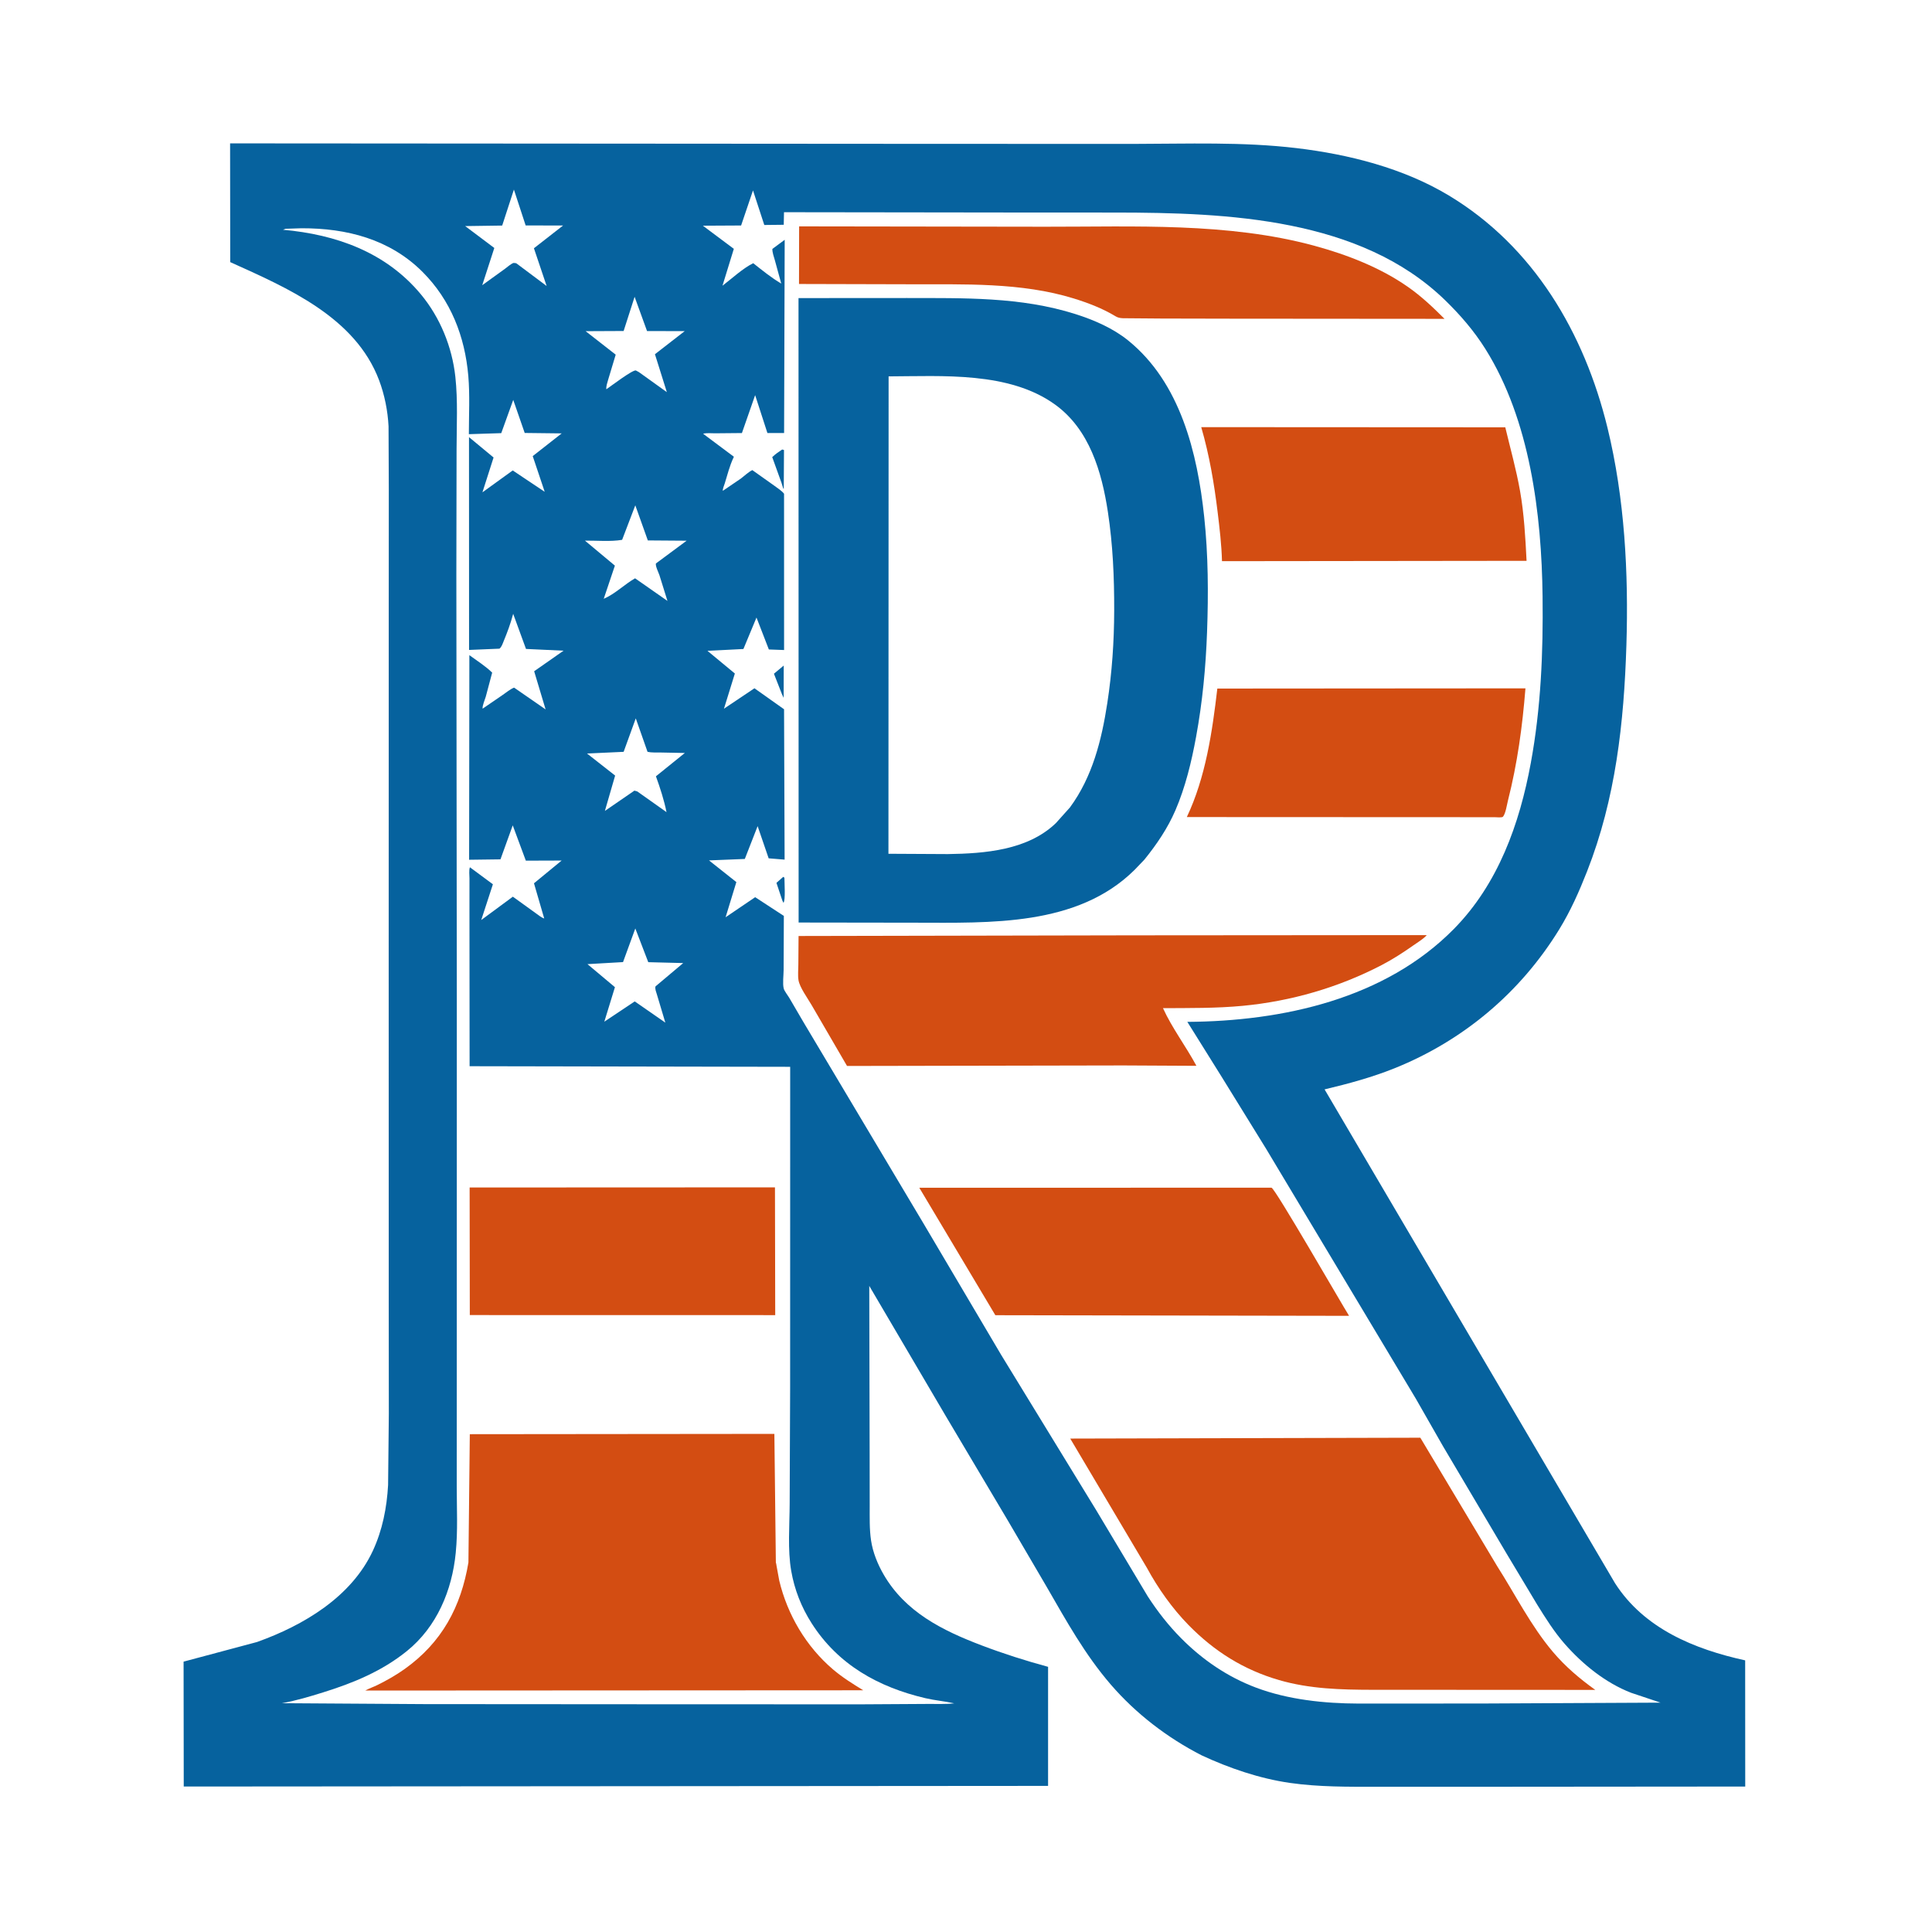 <svg version="1.1" xmlns="http://www.w3.org/2000/svg" style="display: block;" viewBox="0 0 2048 2048" width="1024" height="1024">
<path transform="translate(0,0)" fill="rgb(255,255,255)" d="M -0 -0 L 2048 0 L 2048 2048 L -0 2048 L -0 -0 z"/>
<path transform="translate(0,0)" fill="rgb(6,98,158)" d="M 243.911 151.983 L 971.56 152.476 L 1200.99 152.55 C 1258.7 152.475 1317.12 150.184 1374.5 157.026 C 1429.88 163.629 1487.68 178.24 1535.84 207.234 C 1625.88 261.443 1679.46 353.04 1703.99 453.414 C 1722.23 528.088 1726.44 607.301 1724.05 683.915 C 1721.49 766.147 1712.69 846.541 1682.34 923.752 C 1673.99 945.009 1664.95 965.425 1652.99 984.943 C 1611.93 1051.94 1551.34 1103.02 1478.34 1132.38 C 1454.34 1142.04 1429.24 1148.82 1404.11 1154.8 L 1711.99 1678.26 C 1742.83 1726.38 1796.08 1748.22 1849.95 1760.05 L 1850.02 1893.81 L 1551.66 1894.06 L 1459.68 1894.05 C 1428.82 1894.06 1398.14 1894.34 1367.5 1889.98 C 1335.43 1885.41 1302.95 1874.32 1273.7 1860.69 C 1237.44 1842.1 1204.12 1816.6 1177.47 1785.69 C 1150.12 1753.96 1130.43 1718.36 1109.64 1682.33 L 1068.11 1611.41 L 1002.67 1501.25 L 921.459 1363.12 L 921.861 1543.83 L 921.919 1596.16 C 921.95 1608.4 921.55 1620.83 923.361 1632.97 C 925.236 1645.53 930.297 1658.01 936.627 1668.96 C 959.673 1708.85 999.041 1728.4 1040.56 1744.18 C 1063.58 1752.93 1087.24 1760.46 1111.01 1766.91 L 1111 1893.12 L 194.77 1893.8 L 194.605 1761.4 L 272.45 1740.6 C 321.58 1723.05 372.448 1692.94 395.229 1643.9 C 405.421 1621.96 410.06 1598.24 411.392 1574.23 L 412.179 1498.59 L 412.075 1381.93 L 412.03 1018.82 L 412.072 643.259 L 412.15 519.885 L 411.872 451.867 C 411.051 435.501 407.652 418.473 401.872 403.125 C 376.646 336.141 304.936 305.327 244.047 277.85 L 243.911 151.983 z"/>
<path transform="translate(0,0)" fill="rgb(255,255,255)" d="M 544.762 200.952 L 557.217 238.983 L 596.891 239.052 L 565.984 263.166 L 579.463 303.165 L 547.5 279.235 L 546.814 278.954 C 546.785 278.948 544.587 278.688 544.5 278.709 C 542.023 279.304 537.513 283.303 535.232 284.966 L 511.195 302.317 L 523.99 262.869 L 493.103 239.662 L 532.343 239.105 L 544.762 200.952 z"/>
<path transform="translate(0,0)" fill="rgb(255,255,255)" d="M 673.459 984.206 L 687.191 1019.95 L 724.235 1020.89 L 694.873 1045.6 C 694.036 1048.13 695.661 1051.77 696.406 1054.37 L 705.276 1084.03 L 672.838 1061.53 L 640.603 1083.04 L 651.85 1046.45 L 622.743 1022.03 L 660.437 1019.86 L 673.459 984.206 z"/>
<path transform="translate(0,0)" fill="rgb(255,255,255)" d="M 672.717 314.627 L 685.886 350.93 L 725.802 351.014 L 694.266 375.478 L 706.883 415.688 L 677.3 394.471 L 674.102 392.734 C 670.845 391.558 646.888 409.899 642.75 412.647 C 642.354 409.659 643.796 405.668 644.6 402.741 L 652.667 375.957 L 620.797 351.066 L 661.07 350.877 L 672.717 314.627 z"/>
<path transform="translate(0,0)" fill="rgb(255,255,255)" d="M 673.949 761.494 L 686.402 796.958 C 690.58 797.952 695.435 797.59 699.753 797.681 L 725.95 798.192 L 695.312 822.908 C 699.825 835.448 703.882 847.822 706.537 860.899 L 675.5 838.924 L 672.5 838.108 L 641.204 859.609 L 652.068 822.136 L 622.278 798.765 L 661.077 796.97 L 673.949 761.494 z"/>
<path transform="translate(0,0)" fill="rgb(255,255,255)" d="M 673.45 535.661 L 686.727 572.873 L 727.851 573.174 L 695.276 597.312 C 694.677 600.128 697.881 606.471 698.98 609.559 L 707.536 637.002 L 673.203 613.034 C 661.813 619.549 652.142 629.525 639.981 634.754 L 651.808 599.591 L 620.054 573.081 C 632.522 572.956 647.314 574.343 659.474 572.246 L 673.45 535.661 z"/>
<path transform="translate(0,0)" fill="rgb(255,255,255)" d="M 302.777 242.5 L 319.763 241.969 C 367.463 241.848 413.161 253.493 447.882 288.206 C 477.878 318.195 492.837 356.675 496.43 398.566 C 498.165 418.791 497.024 439.923 497.012 460.25 L 531.348 459.149 L 544.054 423.9 L 556.214 458.961 L 595.419 459.414 L 564.706 483.489 L 577.402 521.308 L 543.498 498.7 L 511.401 521.883 L 523.205 484.959 L 497.159 463.387 L 497.225 688.963 L 529.465 687.616 C 531.839 685.704 532.836 682.24 533.996 679.437 C 537.711 670.467 541.232 661.019 543.714 651.632 L 543.973 650.629 L 557.577 687.905 L 597.385 689.761 L 566.227 711.55 L 578.363 752.006 L 544.959 728.909 C 540.788 730.548 536.741 733.996 533.012 736.563 L 511.589 751.228 C 511.197 748.005 513.998 741.768 514.941 738.514 L 521.731 713.012 C 514.603 706.055 505.593 700.386 497.547 694.496 L 497.286 911.376 L 530.511 910.948 L 543.526 874.916 L 557.404 912.332 L 595.363 912.207 L 566.04 936.317 L 576.892 973.625 C 573.729 972.656 570.55 969.829 567.77 967.923 L 543.65 950.527 L 510.133 975.261 L 522.49 937.368 L 498.143 919.348 C 496.928 922.114 497.662 928.005 497.657 931.135 L 497.637 964.203 L 497.795 1130.23 L 837.623 1130.86 L 837.571 1471.27 L 837.077 1594.14 C 837.012 1617.1 834.8 1642.69 838.724 1665.23 C 842.198 1685.18 849.461 1703.6 860.332 1720.67 C 888.391 1764.73 931.266 1788.51 981.059 1800.17 C 991.139 1802.53 1001.46 1803.35 1011.56 1805.62 C 1001.78 1806.72 991.415 1806.12 981.557 1806.25 L 913.075 1806.66 L 718.239 1806.61 L 450.253 1806.43 L 298.799 1805.46 C 313.592 1802.85 328.175 1798.46 342.5 1794 C 374.533 1784.03 404.896 1771.51 431.244 1750.25 C 463.04 1724.6 479.18 1685.99 483.105 1646.05 C 485.428 1622.4 484.177 1599.2 484.157 1575.52 L 484.188 1456.35 L 484.241 1060.95 L 483.752 608.958 L 483.985 476.223 C 484.039 450.902 485.43 424.637 482.7 399.47 C 479.26 367.764 466.585 336.601 446.14 311.987 C 409.023 267.303 356.276 248.578 300 243.556 L 302.777 242.5 z"/>
<path transform="translate(0,0)" fill="rgb(211,77,18)" d="M 497.831 1258.8 L 821.493 1258.66 L 821.766 1394.09 L 498.013 1394.03 L 497.831 1258.8 z"/>
<path transform="translate(0,0)" fill="rgb(211,77,18)" d="M 496.549 1656.29 L 498.016 1520.3 L 820.869 1519.98 L 822.439 1656.34 C 822.963 1658.29 822.831 1657.54 823.074 1659.32 L 826.039 1675.5 C 834.726 1711.81 854.588 1745.45 883.038 1769.67 C 892.921 1778.08 904.037 1785.02 915.092 1791.77 L 387.159 1792.05 C 391.309 1789.76 395.76 1788.32 400.002 1786.22 C 410.072 1781.26 419.719 1775.79 428.871 1769.28 C 468.344 1741.19 488.658 1703.41 496.549 1656.29 z"/>
<path transform="translate(0,0)" fill="rgb(255,255,255)" d="M 798.212 201.853 L 810.179 238.497 L 830.798 238.278 L 831.073 224.951 L 1084.66 225.281 L 1182.59 225.313 C 1300.87 225.417 1442.23 230.942 1532.06 318.427 C 1548.2 334.138 1562.62 350.876 1574.62 369.996 C 1621.85 445.282 1634.17 544.944 1635.2 632.263 C 1635.9 691.493 1633.47 750.464 1622.71 808.845 C 1610.82 873.367 1588.1 937.038 1541.23 984.664 C 1468 1059.07 1359.34 1082.57 1258.64 1083.23 L 1294.67 1140.93 L 1342.18 1217.86 L 1500.72 1482.45 L 1529.56 1532.91 L 1597.33 1647.39 L 1629.53 1701.06 C 1638.46 1715.43 1647.51 1729.91 1658.71 1742.65 C 1677.78 1764.35 1701.94 1783.92 1729.06 1794.43 L 1760.29 1804.88 L 1570.5 1805.8 L 1440.12 1805.86 C 1403.97 1805.75 1365.51 1801.77 1331.5 1788.98 C 1301.18 1777.58 1274.69 1759.46 1251.96 1736.52 C 1238.54 1722.98 1227.08 1708.26 1216.69 1692.27 L 1162.03 1600.87 L 1061.19 1436.08 L 978.94 1296.92 L 851.762 1083.61 L 836.525 1057.54 C 835.007 1055 831.555 1050.68 830.802 1047.96 C 829.442 1043.05 830.658 1033.5 830.675 1028.24 L 830.909 970.902 L 800.512 951.06 L 769.159 972.329 L 780.565 935.057 L 751.573 912.062 L 789.53 910.526 L 803.113 875.742 L 814.803 909.858 L 831.725 911.237 L 831.133 751.847 L 799.742 729.603 L 767.43 751.261 L 778.979 713.952 L 749.935 689.918 L 788.051 687.971 L 801.911 654.628 L 815.016 688.466 L 831.166 689.053 L 831.13 523.357 C 828.426 519.981 824.229 517.454 820.775 514.853 L 797.501 498.334 C 793.111 500.497 789.23 504.371 785.309 507.324 L 766.227 520.289 C 765.94 518.285 767.67 514.422 768.314 512.307 C 771.071 503.244 773.464 493.833 777.459 485.23 L 777.962 484.177 L 745.319 459.786 C 748.935 458.762 754.188 459.355 758.003 459.317 L 786.462 459.055 L 800.482 418.866 L 813.485 459.004 L 831.176 459.028 L 831.809 254.194 L 818.751 263.874 C 818.632 267.683 820.336 272.094 821.359 275.79 L 828.157 300.601 C 817.668 294.453 807.993 286.51 798.438 279.009 C 787.312 284.506 775.892 295.249 765.86 302.864 L 777.891 263.777 L 745.086 239.251 L 785.607 239.032 L 798.212 201.853 z"/>
<path transform="translate(0,0)" fill="rgb(6,98,158)" d="M 830.264 929.5 L 831.518 930.411 C 831.502 935.047 832.839 954.49 830.5 957.002 L 829.275 954.5 L 823.063 935.86 L 830.264 929.5 z"/>
<path transform="translate(0,0)" fill="rgb(6,98,158)" d="M 830.784 705.52 L 830.707 739.743 L 828.845 735.742 L 820.408 714.18 L 830.784 705.52 z"/>
<path transform="translate(0,0)" fill="rgb(6,98,158)" d="M 829.155 476.5 L 831.068 477.047 L 830.818 518 L 830.341 518 L 828.373 511.704 L 818.596 484.573 C 821.855 481.382 825.384 479.018 829.155 476.5 z"/>
<path transform="translate(0,0)" fill="rgb(211,77,18)" d="M 1290.42 729.907 L 1617.05 729.669 C 1613.76 770.467 1608.54 808.967 1598.46 848.763 C 1597.36 853.132 1596.06 862.354 1593.21 865.758 C 1592.25 866.916 1586.18 866.298 1584.42 866.265 L 1258.09 866.122 C 1278.06 823.869 1285.03 775.905 1290.42 729.907 z"/>
<path transform="translate(0,0)" fill="rgb(211,77,18)" d="M 1273.36 452.783 L 1595.66 452.959 C 1601.05 475.522 1607.28 497.638 1611.32 520.526 C 1615.62 544.851 1616.97 569.864 1618.22 594.499 L 1295.36 594.873 C 1294.9 577.587 1292.86 560.12 1290.76 542.955 C 1287.01 512.204 1281.99 482.563 1273.36 452.783 z"/>
<path transform="translate(0,0)" fill="rgb(211,77,18)" d="M 847.111 239.967 L 1108.06 240.346 C 1202.25 240.472 1301.82 235.613 1393.45 260.557 C 1427.93 269.942 1463.08 283.584 1492.5 304.135 C 1506.71 314.06 1519.05 325.771 1531.26 337.992 L 1305.02 337.813 L 1231.3 337.656 L 1190.34 337.33 C 1187.3 337.157 1185.07 336.828 1182.42 335.218 C 1168.81 326.964 1153.46 321.1 1138.32 316.412 C 1082.42 299.109 1021.44 301.555 963.502 301.336 L 846.987 301.038 L 847.111 239.967 z"/>
<path transform="translate(0,0)" fill="rgb(211,77,18)" d="M 974.483 1259.04 L 1347.88 1259.02 C 1351.98 1260.2 1422.06 1382.08 1430.07 1394.84 L 1055.11 1394.18 L 974.483 1259.04 z"/>
<path transform="translate(0,0)" fill="rgb(211,77,18)" d="M 1202.18 991.495 L 1512.39 991.262 L 1511.63 992.135 C 1507.95 995.882 1502.62 999.046 1498.29 1002.09 C 1487.48 1009.71 1476.36 1016.9 1464.63 1023.01 C 1418.91 1046.81 1368.54 1061.38 1317.24 1066.23 C 1289.15 1068.89 1261 1068.53 1232.82 1068.7 C 1242.44 1089.85 1257.22 1109.24 1268.25 1129.81 L 1190.9 1129.41 L 897.891 1129.97 L 860.254 1065.27 C 856.261 1058.33 847.646 1046.65 846.426 1038.95 C 845.626 1033.91 846.253 1027.78 846.272 1022.64 L 846.509 992.202 L 1202.18 991.495 z"/>
<path transform="translate(0,0)" fill="rgb(211,77,18)" d="M 1215.75 1661.94 L 1134.5 1524.95 L 1505.61 1524.04 L 1586.84 1659.83 C 1606.32 1690.35 1622.68 1723.35 1646.2 1751.13 C 1659.36 1766.67 1674.56 1779.54 1691.06 1791.36 L 1522.62 1791.28 L 1454.73 1791.26 C 1421.27 1791.19 1388.3 1790.36 1355.89 1780.96 C 1318.27 1770.05 1287.13 1750.44 1259.83 1722.54 C 1242.6 1704.94 1227.51 1683.59 1215.75 1661.94 z"/>
<path transform="translate(0,0)" fill="rgb(6,98,158)" d="M 846.458 315.987 L 961.102 315.912 C 1021.35 316.072 1081.87 314.48 1140 332.935 C 1159.52 339.132 1179.76 347.866 1195.8 360.831 C 1251.24 405.631 1269.32 480.145 1276.5 547.851 C 1280.8 588.356 1281.01 629.218 1279.53 669.892 C 1278.16 707.618 1274.68 744.158 1267.86 781.301 C 1263.04 807.544 1256.57 834.411 1245.97 858.987 C 1237.72 878.106 1226.09 895.17 1213.06 911.3 L 1202.73 922.078 C 1142.02 982.26 1049.15 978.142 970.152 978.09 L 846.573 977.918 L 846.458 315.987 z"/>
<path transform="translate(0,0)" fill="rgb(255,255,255)" d="M 941.957 398.97 C 999.011 398.81 1069.6 393.639 1118.39 428.843 C 1154.85 455.152 1167.91 500.071 1174.38 542.5 C 1179.7 577.388 1181.18 611.962 1181.09 647.198 C 1181 680.284 1178.82 712.544 1173.8 745.264 C 1167.77 784.519 1158.08 823.443 1134.18 855.914 L 1119.34 872.476 C 1089.52 901.258 1044.04 904.783 1004.85 905.365 L 941.784 905.034 L 941.957 398.97 z"/>
</svg>